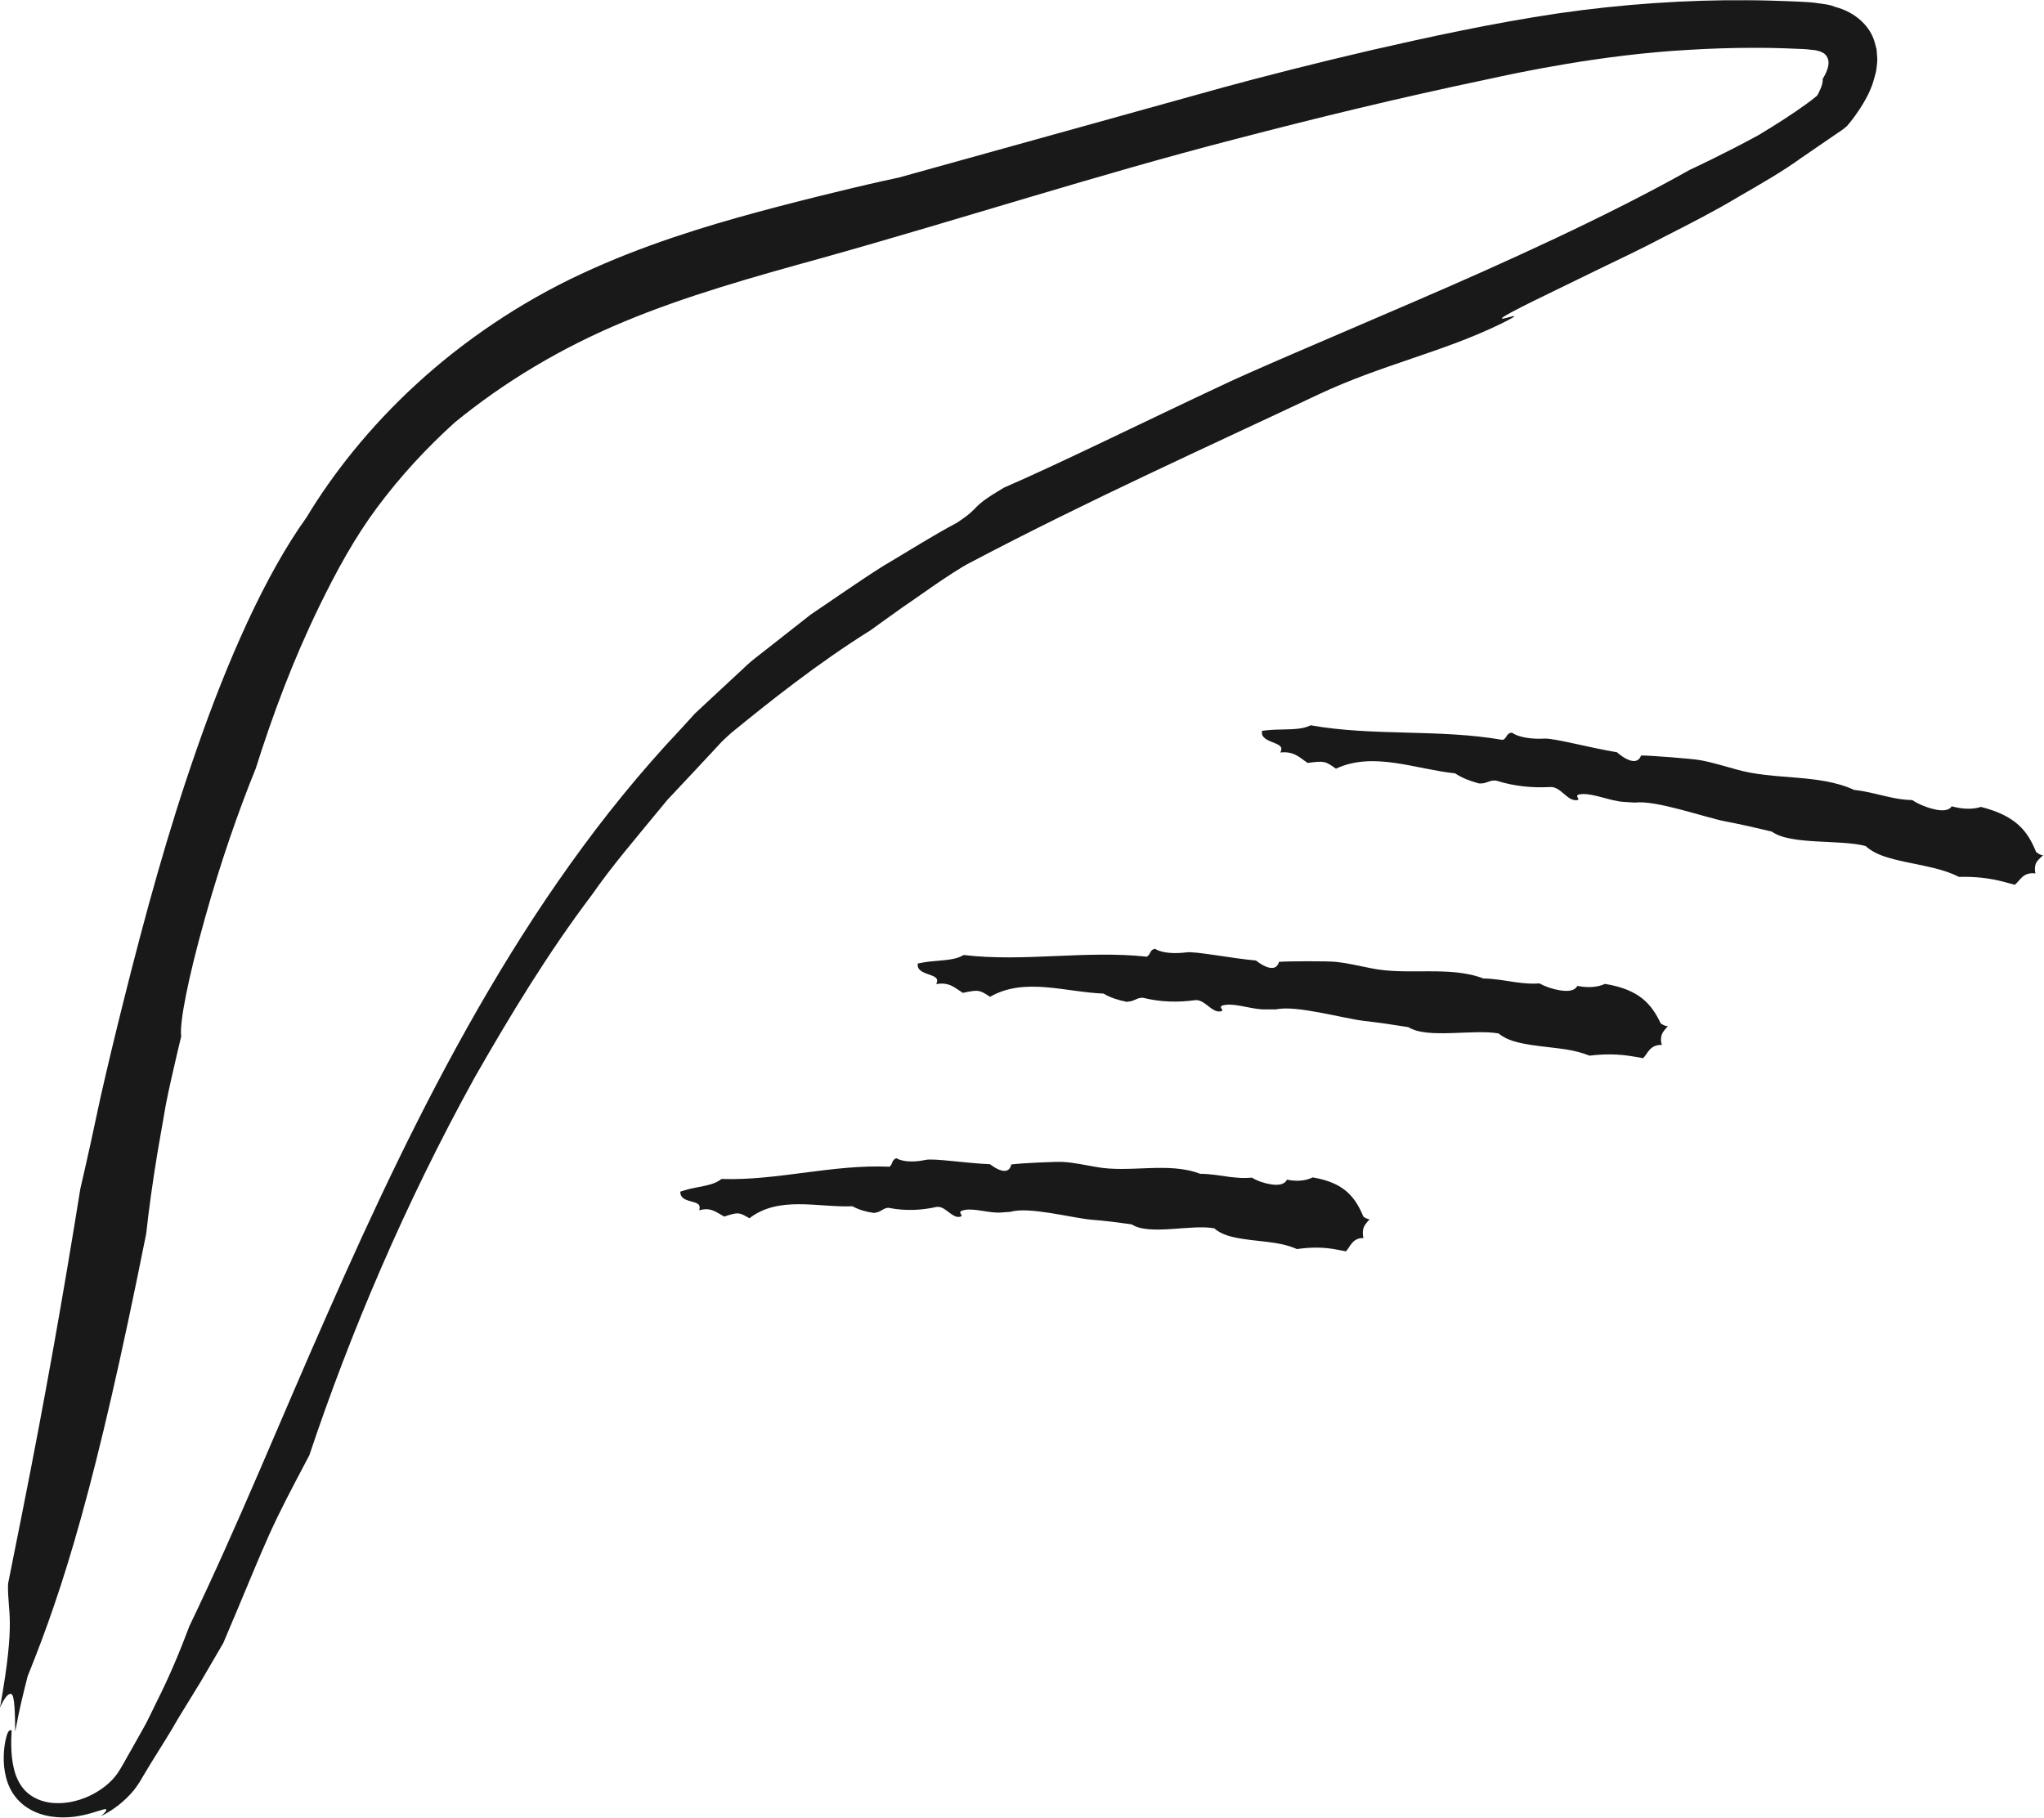 <?xml version="1.0" encoding="UTF-8"?>
<svg id="Layer_2" xmlns="http://www.w3.org/2000/svg" viewBox="0 0 170.55 151.7">
  <defs>
    <style>
      .cls-1 {
        fill: #191919;
      }
    </style>
  </defs>
  <g id="Illustrations">
    <g>
      <path class="cls-1" d="M1.27,144.51c.34-1.88.69-3.25,1.04-4.63,2.99-7.39,5.69-15.91,9.89-36.93.21-1.94.52-4.21.94-6.76.22-1.27.45-2.61.7-4.02.27-1.39.61-2.81.95-4.3l.33-1.38c-.16-1.1.57-4.85,1.98-9.86,1.27-4.56,2.82-9.02,4.23-12.47,1.43-4.52,3.07-8.95,5.31-13.56,1.43-2.94,2.97-5.76,4.85-8.28,1.9-2.55,4.07-4.91,6.45-7.06,4.14-3.39,8.88-6.23,14.07-8.39,5.21-2.18,10.85-3.76,16.61-5.35,11.57-3.24,23.07-6.97,34.34-9.88,6.89-1.8,13.79-3.48,21.19-5.03,2.31-.51,9.43-2.05,16.75-2.45,1.83-.11,3.66-.17,5.42-.17.88,0,1.74.01,2.58.04.42.02.83.03,1.23.05.2,0,.4.02.6.03l.38.04.36.04.25.06c.17.03.3.12.45.19.26.18.39.48.4.74.02.27-.07.51-.14.72-.05.11-.08.18-.13.3-.08.15-.15.28-.22.4.03.24-.06.6-.27,1.01-.09.17-.12.34-.3.46-.15.13-.48.38-.75.58-1.14.83-2.59,1.76-4.02,2.62-2.93,1.6-5.76,2.91-5.76,2.91-6.86,3.86-15.49,7.77-23.02,11.01-7.53,3.25-13.91,5.94-16.37,7.14-5.77,2.7-13.25,6.39-17.83,8.37-3.03,1.8-1.71,1.46-3.89,2.91-2.12,1.13-4.15,2.43-6.22,3.65-2.04,1.29-4.01,2.69-6.01,4.03l-2.85,2.24-1.43,1.12c-.48.37-.95.75-1.38,1.18l-2.67,2.48-1.33,1.24-1.22,1.34c-6.64,7.03-12.12,15-16.88,23.29-4.76,8.3-8.81,16.94-12.63,25.62-3.84,8.67-7.38,17.45-11.44,25.89-.81,2.14-1.61,4.1-2.83,6.52-.33.66-.63,1.34-1,1.99-.37.65-.74,1.31-1.11,1.97-.38.64-.74,1.38-1.15,1.94-.43.57-1,1.05-1.63,1.43-1.25.75-2.79,1.13-4.2.85-.7-.15-1.35-.48-1.83-.99-.47-.52-.77-1.18-.92-1.88-.23-1-.23-2.07-.17-3.12-.12-.02-.24-.05-.39.38-.17.54-.34,1.47-.24,2.62.06.57.19,1.22.5,1.85.31.63.82,1.22,1.45,1.62,1.26.81,2.74.88,3.85.75,1.13-.14,1.98-.48,2.45-.6.5-.16.27.2-.19.56,1.12-.55,2.04-1.3,2.77-2.18.17-.22.36-.49.48-.68.11-.19.22-.37.33-.56.22-.36.43-.72.64-1.06.84-1.36,1.6-2.54,2.23-3.66.68-1.1,1.3-2.13,1.93-3.15.6-1.03,1.2-2.06,1.85-3.17,1.95-4.58,2.91-7.01,3.83-9.04.92-2.03,1.78-3.66,3.35-6.63,3.38-10.12,7.96-20.96,13.78-31.5,2.98-5.22,6.14-10.43,9.79-15.26,1.73-2.49,3.7-4.76,5.59-7.07l.71-.86.76-.81,1.52-1.62,1.51-1.62.75-.81c.26-.26.54-.5.8-.74,3.16-2.58,7.14-5.76,11.63-8.57l1.08-.78c1.13-.82,2.02-1.44,2.9-2.04.87-.61,1.73-1.22,2.85-1.94.38-.24,1.13-.73,1.67-.98,9.71-5.11,19.43-9.48,28.86-13.93,5.34-2.51,10.3-3.5,15.23-5.9,3.69-1.83-3.47,1.17,2.67-1.88,1.54-.75,3.3-1.61,5.19-2.53,1.89-.92,3.91-1.86,5.92-2.93,2.02-1.03,4.06-2.07,5.96-3.21,1.92-1.11,3.76-2.16,5.33-3.3l2.83-1.94c.18-.14.59-.36.97-.71.16-.19.32-.38.47-.58.14-.18.21-.28.31-.43.2-.27.38-.56.56-.85.18-.33.32-.53.55-1.04.13-.3.26-.61.34-.94.09-.33.21-.66.24-1,.04-.34.09-.69.04-1.04l-.04-.53c-.04-.17-.09-.35-.14-.52-.37-1.43-1.66-2.58-3.3-3.01-.41-.18-.76-.21-1.15-.27l-.58-.08c-.19-.02-.41-.05-.52-.05-.54-.03-1.09-.06-1.66-.08-1.13-.04-2.31-.08-3.52-.08-4.86-.04-10.31.31-15.73,1.1-5.45.81-10.76,1.97-15.58,3.07-4.81,1.12-9.09,2.22-12.32,3.1-8.73,2.43-17.91,4.98-27.09,7.53-1.56.33-3.34.74-5.29,1.22-1.95.47-4.08,1.01-6.39,1.63-4.58,1.24-9.74,2.82-14.81,5.19-5.08,2.36-9.85,5.6-13.76,9.2-3.93,3.6-7.01,7.54-9.16,11.11-3.47,4.83-6.62,12.01-9.16,19.33-2.4,6.85-4.32,13.86-6.18,21.32-.64,2.56-1.27,5.18-1.85,7.74-.54,2.56-1.1,5.12-1.69,7.66-1.45,9.03-2.95,17.52-4.91,27.35l-1.12,5.61c-.06,2.5.68,2.79-.67,10.33.37-.86.72-1.22.94-1.14.29.12.31,1.63.33,3.15Z"/>
      <path class="cls-1" d="M114.31,101.75c-.24,0-.39-.11-.55-.22-.68-1.62-1.59-2.83-4.23-3.27-.53.26-1.21.35-1.97.22l-.18-.03c-.19.4-.69.49-1.33.39-.58-.09-1.15-.29-1.59-.56-.61.06-1.2.02-1.85-.06-.82-.11-1.63-.26-2.47-.26-2.67-1.03-5.89-.04-8.73-.58-.87-.15-1.75-.35-2.69-.41-.59-.04-3.68.11-4.34.21-.27,1.22-1.77-.02-1.77-.02-1.96-.08-4.7-.51-5.38-.36-.79.17-1.81.22-2.43-.14-.43.14-.27.47-.58.71-4.72-.22-9.38,1.18-14.02,1.02-.27.21-.52.33-.85.43-.71.22-1.5.29-2.21.51l-.38.12c.01.12.02.25.08.35.32.53,1.27.41,1.5.79.06.11.04.28,0,.42.97-.3,1.45.18,2.09.52,1.17-.39,1.25-.36,2.1.14,2.47-1.9,5.7-.89,8.6-1,.52.29,1.16.47,1.81.56l.16-.04c.35-.04.53-.29.86-.37.06-.01.17-.04.24-.01,1.35.26,2.65.2,3.92-.08.72-.15,1.3.95,1.96.82.5-.1-.43-.41.4-.57.83-.17,2.12.29,3.04.21l.82-.06c1.48-.45,5.11.51,6.71.66,1.09.08,2.24.23,3.38.39,1.45.96,5-.03,6.89.33.62.56,1.52.75,2.43.89.85.13,1.72.19,2.63.33.63.1,1.24.25,1.84.51,1.14-.16,2.21-.18,3.4.06l.68.13c.37-.37.53-1.13,1.47-1.11-.07-.21-.07-.49-.03-.72.06-.31.3-.58.54-.85Z"/>
      <path class="cls-1" d="M139.18,85.64c-.26,0-.43-.12-.61-.23-.78-1.64-1.8-2.83-4.65-3.3-.57.26-1.3.34-2.12.2l-.19-.03c-.2.4-.74.48-1.43.37-.63-.1-1.25-.31-1.72-.58-.66.05-1.3,0-2-.1-.89-.13-1.77-.3-2.68-.31-2.88-1.1-6.38-.21-9.45-.87-.94-.18-1.88-.42-2.9-.52-.64-.07-3.99-.06-4.71,0-.34,1.21-1.92-.11-1.92-.11-2.12-.19-5.07-.79-5.81-.68-.86.11-1.98.1-2.62-.3-.48.11-.32.45-.68.66-5.1-.55-10.26.46-15.28-.14-.31.18-.59.27-.96.34-.79.15-1.66.14-2.45.29l-.43.08c0,.12,0,.25.05.36.29.56,1.34.53,1.55.94.06.11.01.28-.05.42,1.09-.2,1.56.32,2.22.73,1.31-.28,1.39-.25,2.27.33,2.87-1.66,6.29-.39,9.47-.27.54.33,1.23.55,1.94.69l.18-.03c.38-.02.6-.25.96-.3.06,0,.18-.03.26,0,1.46.36,2.88.38,4.29.19.79-.1,1.37,1.03,2.1.94.55-.07-.45-.44.46-.55.92-.12,2.3.41,3.31.38h.9c1.64-.38,5.57.75,7.33.96,1.19.13,2.45.32,3.7.52,1.58,1.01,5.48.14,7.54.53.68.58,1.67.79,2.67.95.94.15,1.89.22,2.89.37.69.11,1.37.27,2.02.53,1.25-.15,2.41-.15,3.72.08l.75.13c.39-.37.54-1.13,1.57-1.11-.09-.21-.1-.49-.05-.72.06-.31.31-.58.56-.85Z"/>
      <path class="cls-1" d="M170.5,71.39c-.27-.03-.44-.16-.61-.29-.69-1.71-1.65-3.01-4.6-3.76-.62.2-1.39.21-2.24,0l-.2-.05c-.24.38-.81.41-1.53.23-.65-.16-1.28-.43-1.76-.75-.69-.01-1.36-.12-2.08-.29-.92-.21-1.83-.46-2.78-.56-2.94-1.36-6.66-.79-9.83-1.71-.98-.26-1.94-.58-3.01-.77-.66-.12-4.18-.4-4.93-.39-.44,1.18-2.01-.27-2.01-.27-2.21-.36-5.26-1.19-6.05-1.14-.91.05-2.08-.05-2.72-.5-.51.07-.36.43-.76.61-5.31-.93-10.79-.29-16.02-1.22-.34.16-.64.23-1.03.28-.84.1-1.75.04-2.59.13l-.45.05c0,.12-.02.25.03.36.27.58,1.37.61,1.57,1.04.05.12,0,.28-.08.41,1.15-.13,1.61.42,2.29.87,1.39-.19,1.48-.15,2.36.48,3.11-1.46,6.62.04,9.94.39.55.37,1.25.64,1.99.84h.19c.4,0,.64-.22,1.03-.24.06,0,.19-.01.27.02,1.51.47,2.99.6,4.48.52.84-.04,1.37,1.13,2.14,1.1.58-.02-.44-.47.52-.51.97-.05,2.38.59,3.44.65l.94.06c1.74-.23,5.77,1.22,7.6,1.58,1.24.23,2.54.53,3.83.84,1.58,1.15,5.72.63,7.84,1.21.67.64,1.68.94,2.72,1.19.97.23,1.96.39,2.99.65.71.17,1.41.4,2.07.73,1.31-.03,2.53.08,3.88.45l.77.21c.44-.33.66-1.08,1.73-.95-.07-.22-.06-.5,0-.73.09-.3.37-.55.65-.79Z"/>
    </g>
  </g>
</svg>